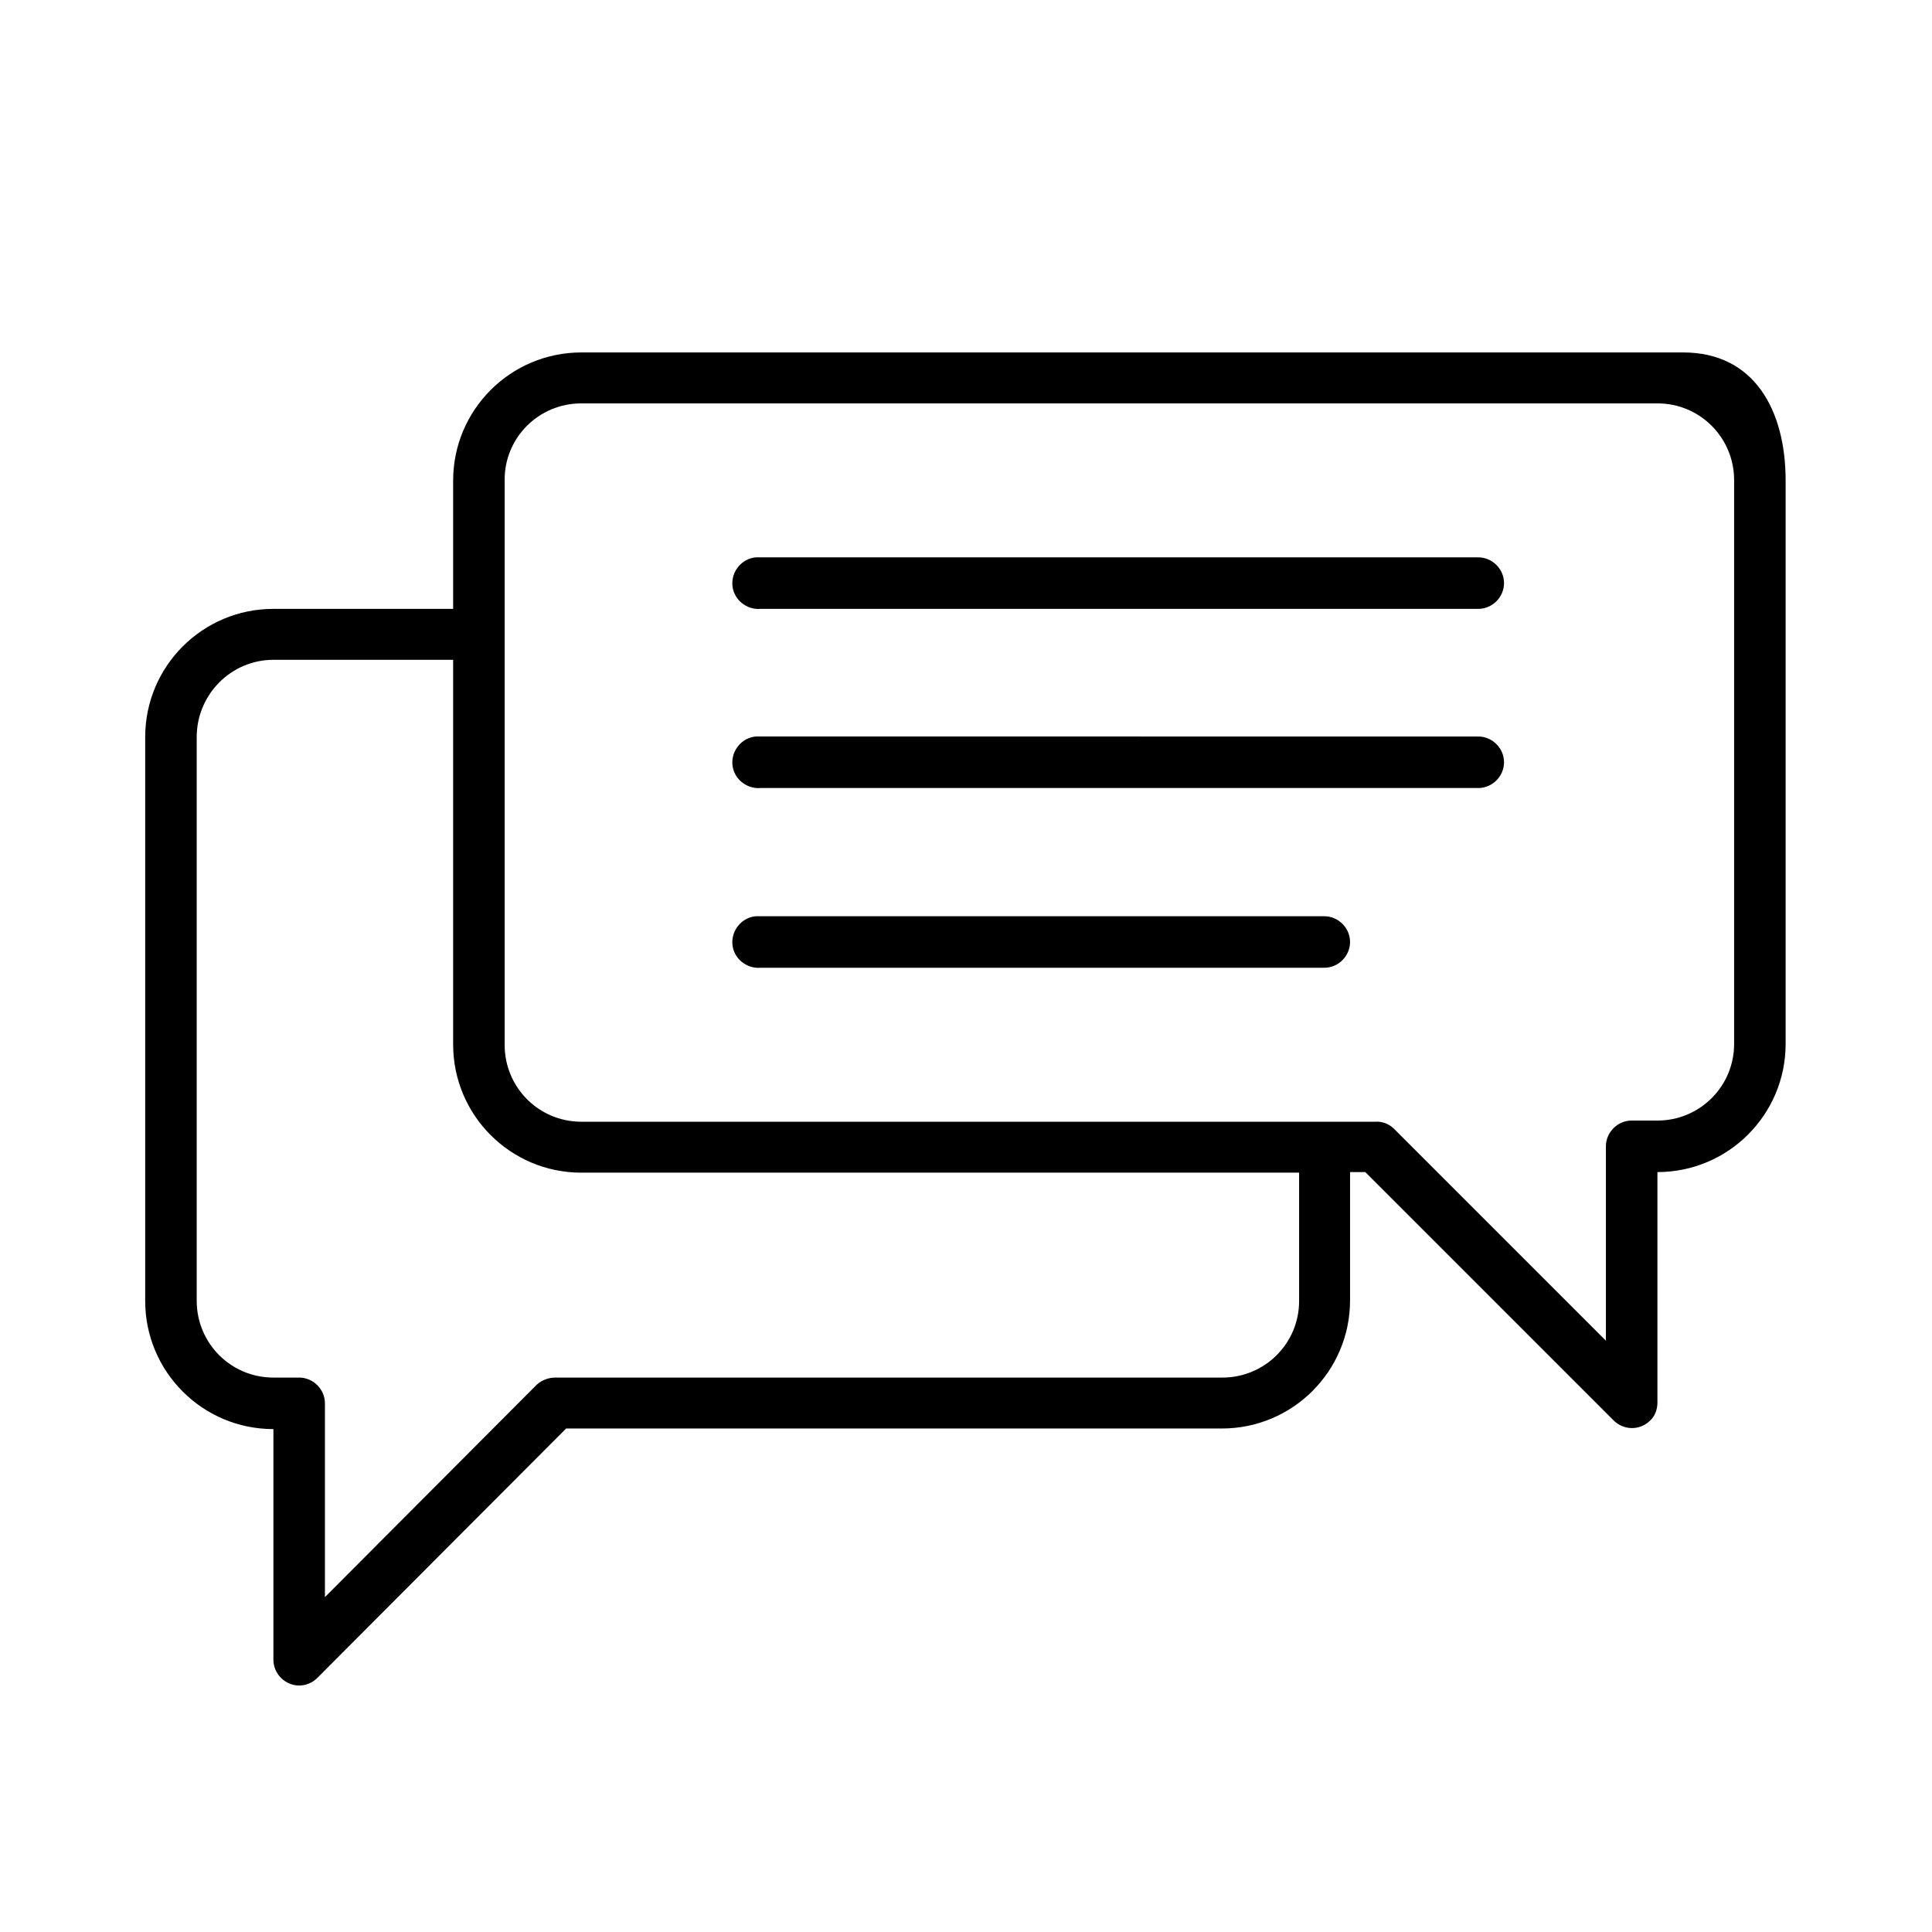 <?xml version="1.0" encoding="utf-8"?>
<!-- Generator: Adobe Illustrator 23.1.0, SVG Export Plug-In . SVG Version: 6.00 Build 0)  -->
<svg version="1.1" id="Livello_1" xmlns="http://www.w3.org/2000/svg" xmlns:xlink="http://www.w3.org/1999/xlink" x="0px" y="0px"
	 viewBox="0 0 330 330" style="enable-background:new 0 0 330 330;" xml:space="preserve">
<path d="M99.3,60.2c-12.1,0-21.9,9.8-21.9,21.9V104H46.7c-12.1,0-21.9,9.8-21.9,21.9v96.3c0,12.1,9.8,21.9,21.9,21.9v39.4
	c0,2.4,2,4.4,4.4,4.4c1.2,0,2.3-0.5,3.1-1.3L96.7,244h112c12.1,0,21.9-9.8,21.9-21.9v-21.9h2.6l42.4,42.4c1.7,1.7,4.4,1.8,6.2,0.1
	c0.9-0.8,1.3-2,1.3-3.1v-39.4c12.1,0,21.9-9.8,21.9-21.9V82.1c0-12.1-5.4-21.9-17.5-21.9H99.3z M99.3,68.9h183.8
	c7.3,0,13.1,5.9,13.1,13.1v96.3c0,7.3-5.9,13.1-13.1,13.1h-4.4c-2.4,0-4.4,2-4.4,4.4V229l-36.2-36.2c-0.8-0.8-2-1.3-3.2-1.2H99.3
	c-7.3,0-13.1-5.9-13.1-13.1V82.1C86.1,74.8,92,68.9,99.3,68.9z M129.1,95.2c-2.4,0.2-4.2,2.4-4,4.8c0.2,2.4,2.4,4.2,4.8,4h122.6
	c2.4,0,4.4-2,4.4-4.4c0-2.4-2-4.4-4.4-4.4H129.1z M46.7,112.7h30.7v65.7c0,12.1,9.8,21.9,21.9,21.9h122.6v21.9
	c0,7.3-5.9,13.1-13.1,13.1H94.9c-1.2,0-2.3,0.4-3.2,1.2l-36.2,36.3v-33.1c0-2.4-2-4.4-4.4-4.4h-4.4c-7.3,0-13.1-5.9-13.1-13.1v-96.3
	C33.6,118.6,39.5,112.7,46.7,112.7z M129.1,125.8c-2.4,0.2-4.2,2.4-4,4.8c0.2,2.4,2.4,4.2,4.8,4h122.6c2.4,0,4.4-2,4.4-4.4
	c0-2.4-2-4.4-4.4-4.4C252.5,125.8,129.1,125.8,129.1,125.8z M129.1,156.5c-2.4,0.2-4.2,2.4-4,4.8c0.2,2.4,2.4,4.2,4.8,4l0,0h96.3
	c2.4,0,4.4-2,4.4-4.4s-2-4.4-4.4-4.4C226.2,156.5,129.1,156.5,129.1,156.5z"/>
<g>
</g>
<g>
</g>
</svg>
